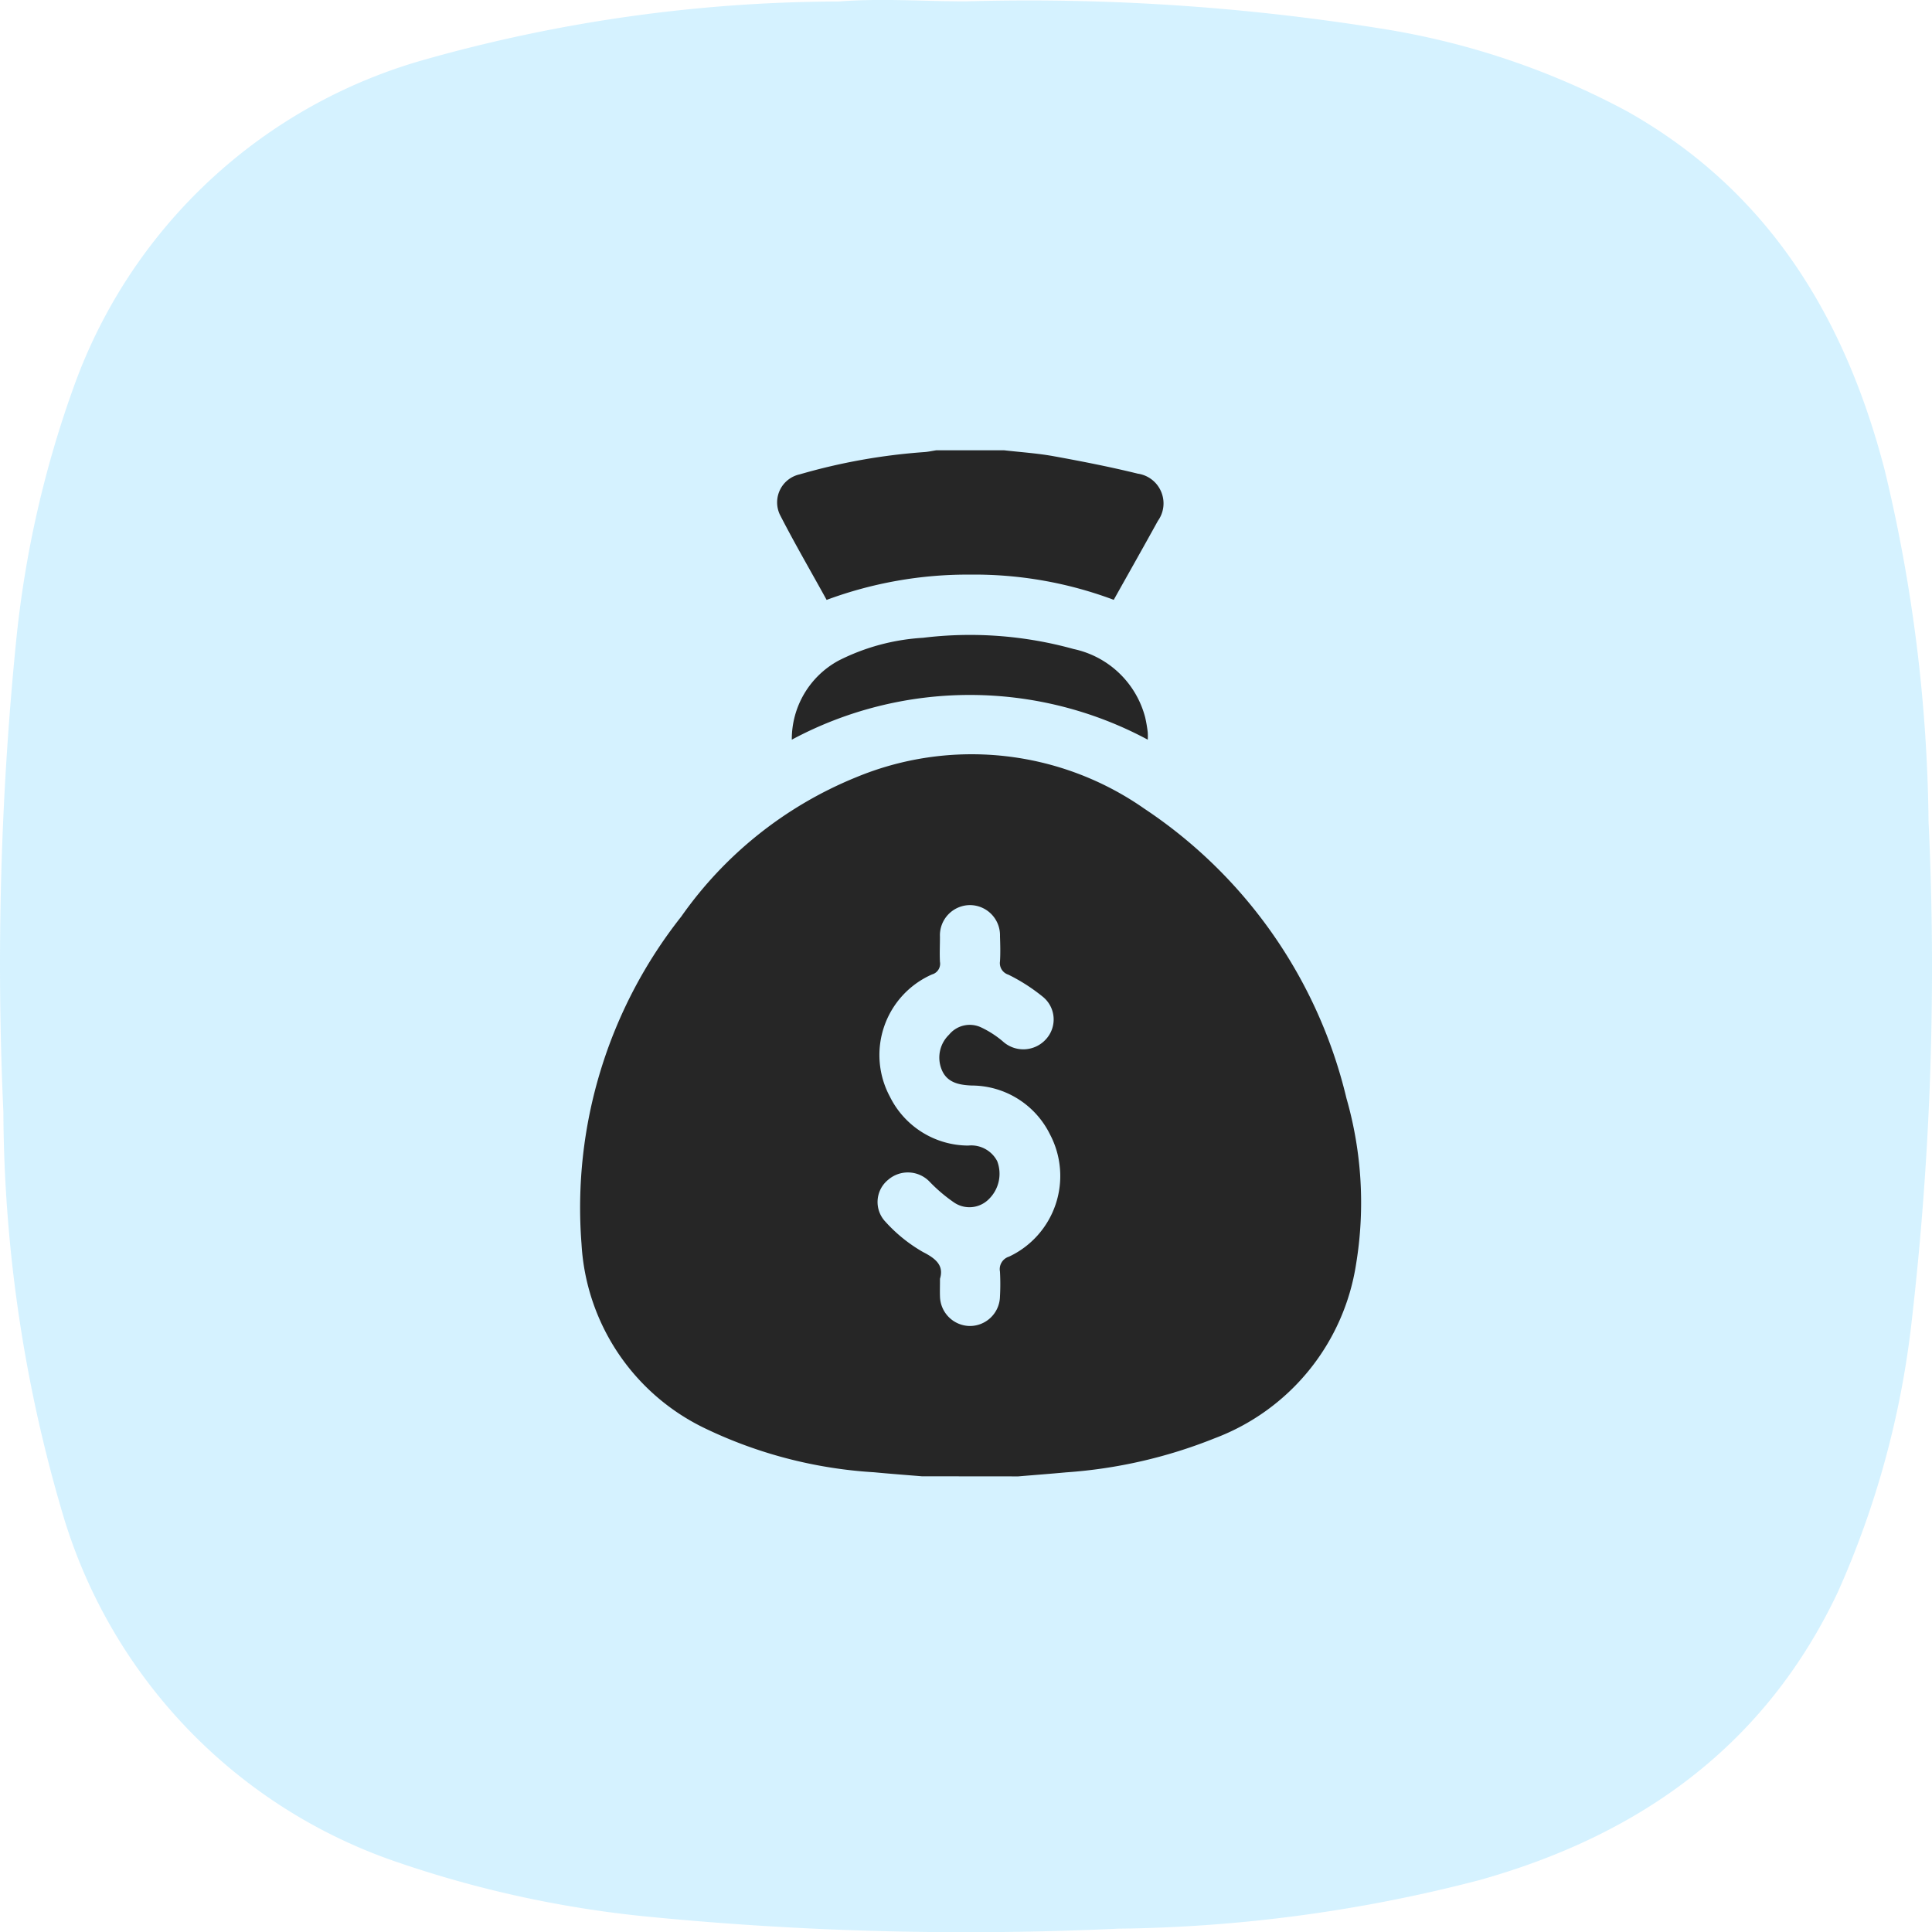 <svg xmlns="http://www.w3.org/2000/svg" width="60.041" height="60.046" viewBox="0 0 60.041 60.046">
  <g id="banking-finance" transform="translate(-719.986 -486.005)">
    <path id="Path_4749" data-name="Path 4749" d="M3155.72-10047a69.113,69.113,0,0,1,12.881.841,24.011,24.011,0,0,1,7.681,2.578c4.389,2.474,6.766,6.395,8,11.141a48.538,48.538,0,0,1,1.365,10.927,95.918,95.918,0,0,1-.523,15.52,28.306,28.306,0,0,1-2.3,8.436c-2.262,4.775-6.146,7.539-11.122,8.94a46.5,46.5,0,0,1-11.25,1.513,101.487,101.487,0,0,1-14.67-.38,34.259,34.259,0,0,1-7.664-1.668,16.309,16.309,0,0,1-10.5-10.992,44.681,44.681,0,0,1-1.8-12.342,100.842,100.842,0,0,1,.387-14.537,32.93,32.93,0,0,1,1.823-8.06,16.25,16.25,0,0,1,10.862-10.1,47.747,47.747,0,0,1,12.894-1.813C3153.09-10047.1,3154.4-10047,3155.72-10047Z" transform="translate(-2405.727 10533.047)" fill="rgba(136,219,255,0.35)" fill-rule="evenodd"/>
    <g id="Group_477" data-name="Group 477" transform="translate(-245.652 1421.248)">
      <path id="Path_4605" data-name="Path 4605" d="M994.289-785.085c-.495-.041-.99-.078-1.484-.125a14.069,14.069,0,0,1-5.317-1.394,6.78,6.78,0,0,1-3.778-5.7,14.591,14.591,0,0,1,3.1-10.176,12.29,12.29,0,0,1,5.428-4.326,9.364,9.364,0,0,1,8.964.974,14.971,14.971,0,0,1,6.28,9,11.754,11.754,0,0,1,.3,5.147,6.907,6.907,0,0,1-4.4,5.42,15.2,15.2,0,0,1-4.617,1.058c-.494.046-.989.083-1.484.125Zm.561-6.138c0,.237-.006.392,0,.548a.94.94,0,0,0,.914.919.936.936,0,0,0,.95-.913,7.082,7.082,0,0,0,0-.778.407.407,0,0,1,.281-.464,2.769,2.769,0,0,0,1.45-1.628,2.769,2.769,0,0,0-.177-2.172,2.717,2.717,0,0,0-2.434-1.518c-.4-.017-.781-.091-.94-.517a.988.988,0,0,1,.239-1.064.829.829,0,0,1,.992-.227,3.053,3.053,0,0,1,.673.432.947.947,0,0,0,.683.25.946.946,0,0,0,.658-.308.908.908,0,0,0,.241-.687.908.908,0,0,0-.341-.643,5.658,5.658,0,0,0-1.066-.682.375.375,0,0,1-.258-.414c.016-.258.008-.518,0-.778a.938.938,0,0,0-.259-.679.937.937,0,0,0-.666-.29.938.938,0,0,0-.682.29.938.938,0,0,0-.259.694c0,.259-.013.519,0,.778a.344.344,0,0,1-.245.392,2.734,2.734,0,0,0-1.487,1.613,2.734,2.734,0,0,0,.177,2.187,2.727,2.727,0,0,0,2.434,1.519.909.909,0,0,1,.9.484,1.1,1.1,0,0,1-.255,1.176.849.849,0,0,1-1.087.108,4.935,4.935,0,0,1-.753-.639.936.936,0,0,0-1.293-.066.889.889,0,0,0-.328.631.889.889,0,0,0,.239.669,4.746,4.746,0,0,0,1.174.947c.431.218.644.438.525.829Z" transform="translate(0 -104.279)" fill="#262626" fill-rule="evenodd"/>
      <path id="Path_4606" data-name="Path 4606" d="M1064.41-921.249c.513.059,1.031.092,1.538.184.875.159,1.75.33,2.613.542a.93.93,0,0,1,.725.558.93.93,0,0,1-.1.909c-.449.815-.908,1.625-1.372,2.454a12.348,12.348,0,0,0-4.459-.784,12.612,12.612,0,0,0-4.464.786c-.495-.9-1-1.763-1.456-2.656a.892.892,0,0,1,.011-.771.892.892,0,0,1,.608-.474,18.6,18.6,0,0,1,3.877-.693c.122-.009.243-.036.365-.055Z" transform="translate(-67.564)" fill="#262626" fill-rule="evenodd"/>
      <path id="Path_4607" data-name="Path 4607" d="M1074.1-848.834a11.7,11.7,0,0,0-11.062,0,2.778,2.778,0,0,1,1.455-2.458,6.655,6.655,0,0,1,2.621-.708,12.039,12.039,0,0,1,4.683.349,2.927,2.927,0,0,1,2.223,2.125,4.266,4.266,0,0,1,.079.459A2,2,0,0,1,1074.1-848.834Z" transform="translate(-72.793 -63.422)" fill="#262626" fill-rule="evenodd"/>
    </g>
  </g>
</svg>
